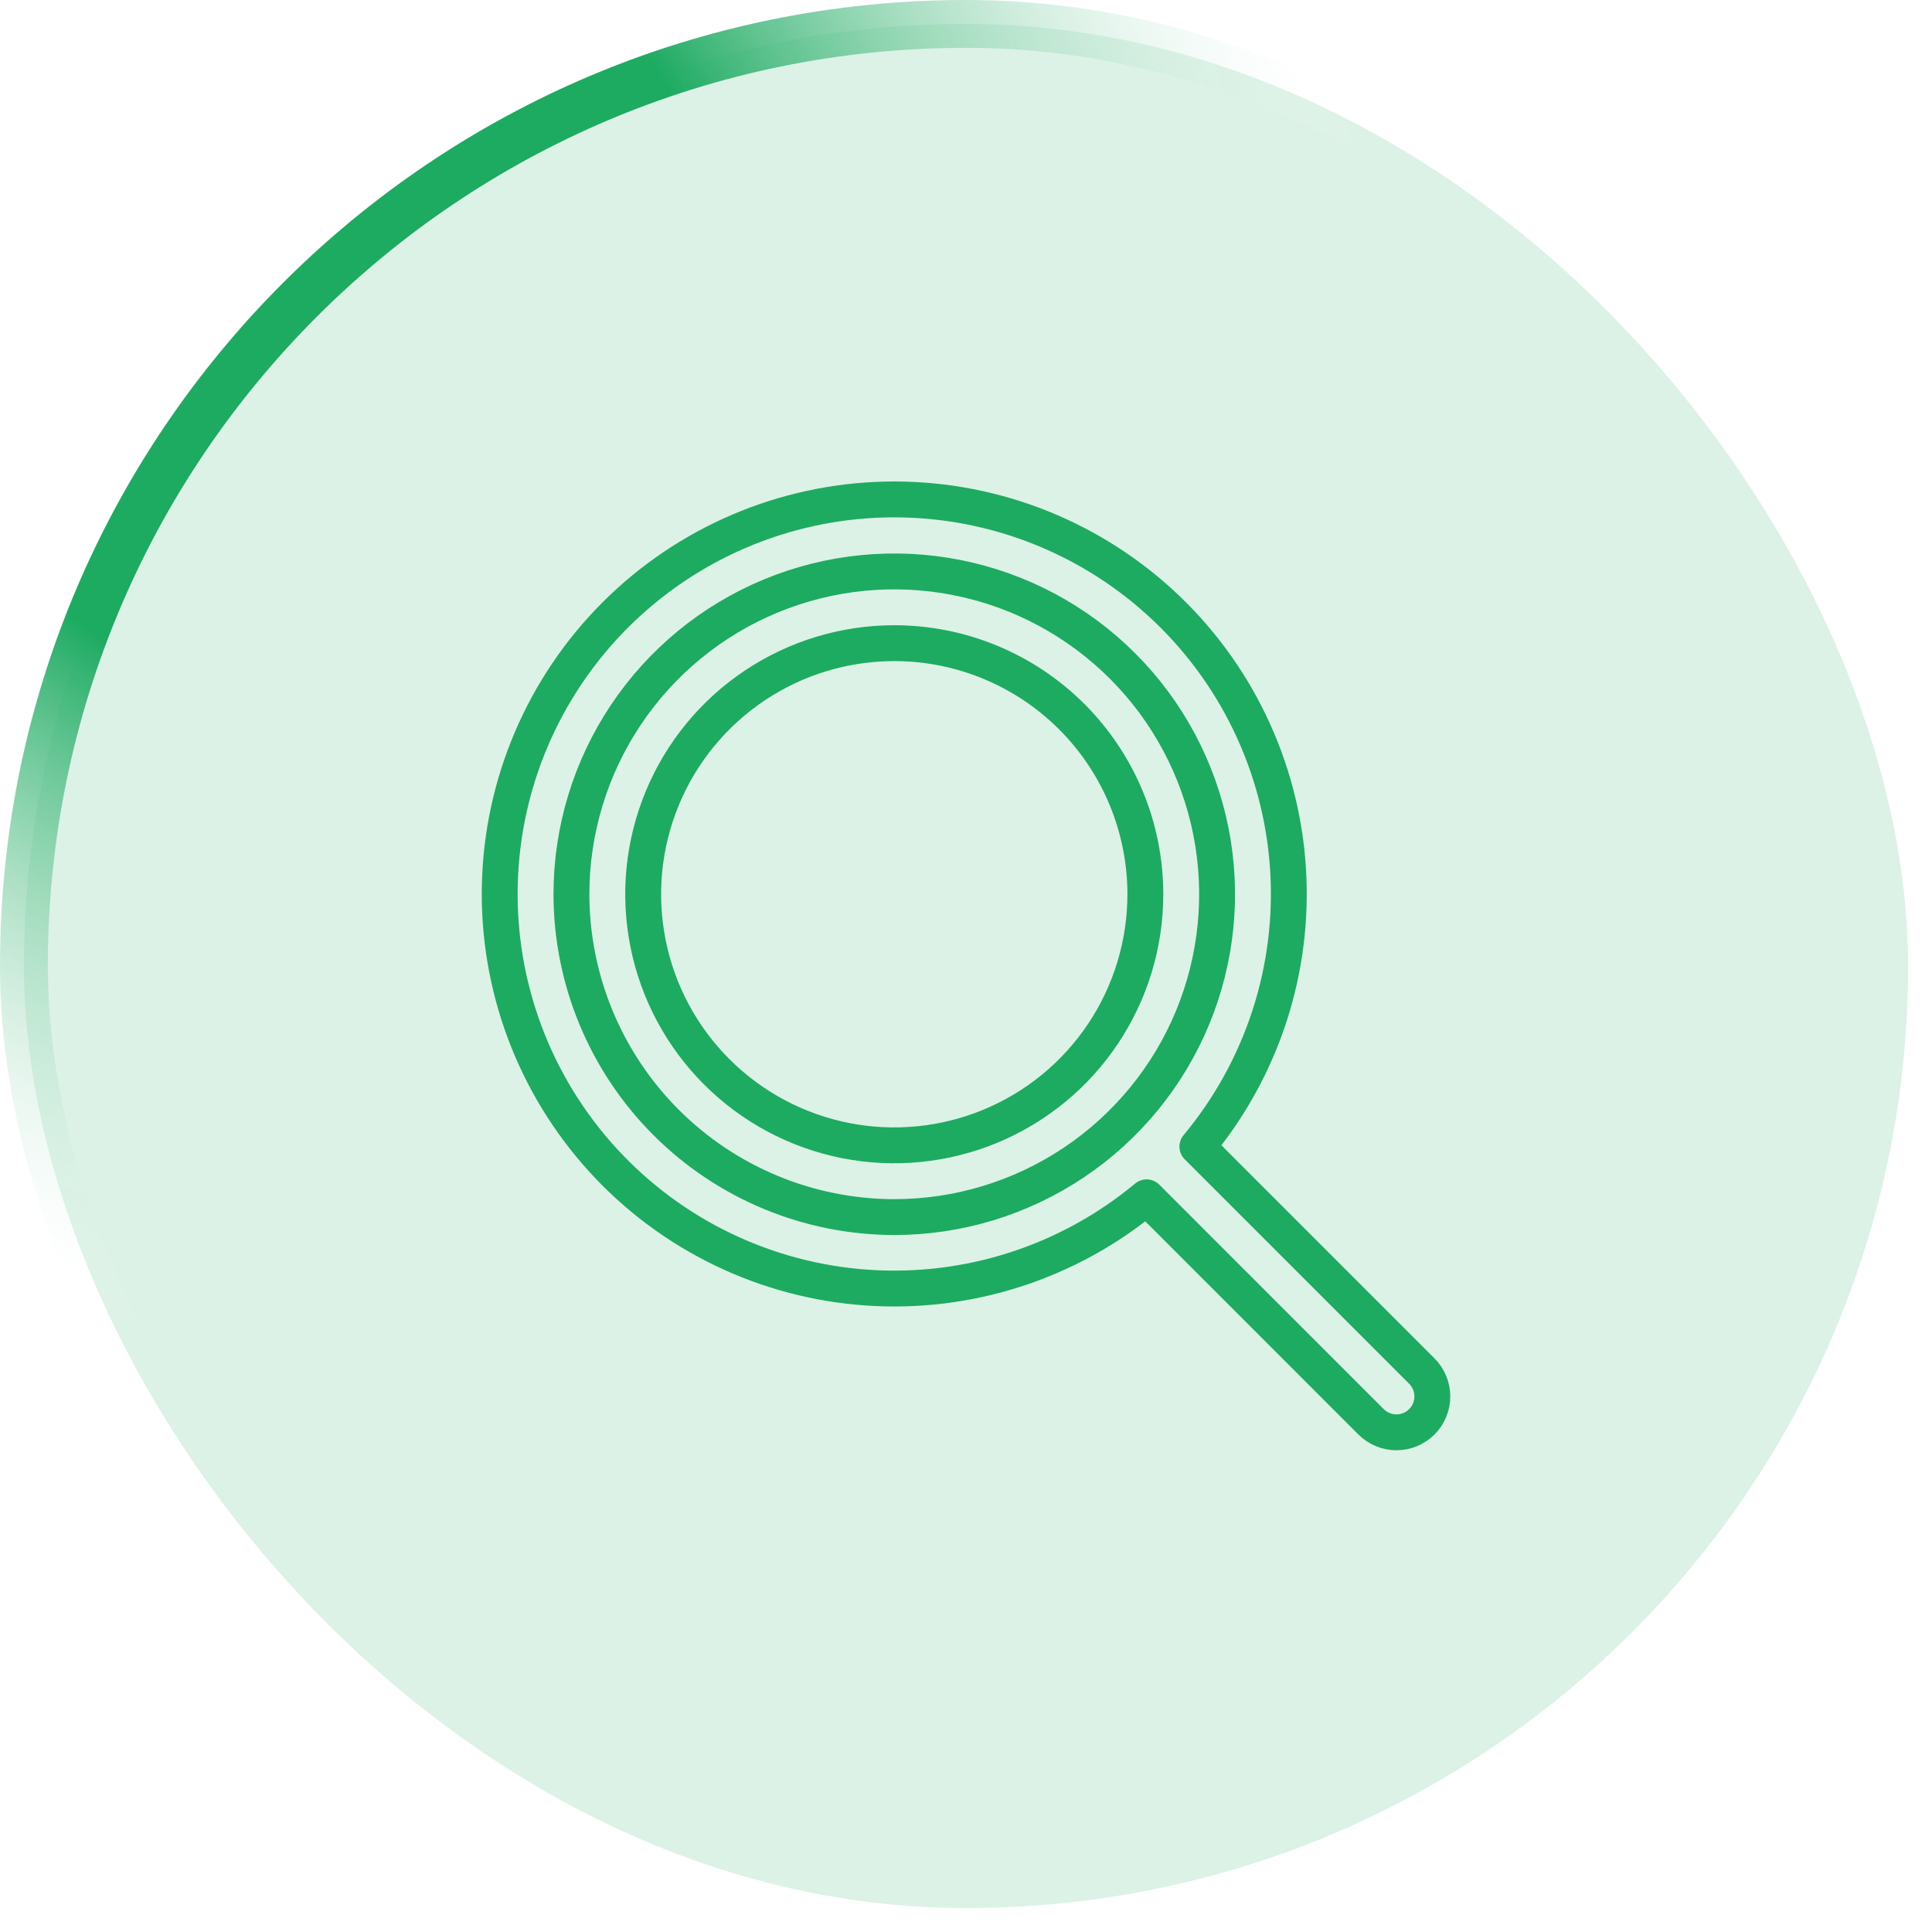 <?xml version="1.0" encoding="UTF-8"?> <svg xmlns="http://www.w3.org/2000/svg" width="170" height="170" viewBox="0 0 170 170" fill="none"><rect x="2.105" y="2.105" width="165.79" height="165.79" rx="82.895" fill="#1DAA61" fill-opacity="0.15"></rect><rect x="2.105" y="2.105" width="165.79" height="165.79" rx="82.895" stroke="url(#paint0_radial_259_3396)" stroke-width="4.21"></rect><g clip-path="url(#clip0_259_3396)"><path d="M100.781 78.687C100.781 83.057 99.486 87.329 97.058 90.962C94.63 94.595 91.18 97.427 87.142 99.099C83.105 100.771 78.663 101.209 74.377 100.357C70.092 99.504 66.155 97.4 63.065 94.31C59.975 91.22 57.871 87.283 57.018 82.998C56.166 78.712 56.603 74.269 58.276 70.232C59.948 66.195 62.78 62.745 66.413 60.317C70.046 57.889 74.318 56.593 78.688 56.593C84.547 56.593 90.167 58.921 94.31 63.065C98.454 67.208 100.781 72.828 100.781 78.687ZM125.108 125.108C124.815 125.401 124.467 125.634 124.084 125.793C123.701 125.952 123.29 126.034 122.875 126.034C122.46 126.034 122.05 125.952 121.666 125.793C121.283 125.634 120.935 125.401 120.642 125.108L100.892 105.354C94.023 111.068 85.217 113.914 76.303 113.3C67.39 112.687 59.056 108.661 53.036 102.059C47.015 95.458 43.771 86.79 43.978 77.858C44.185 68.926 47.828 60.418 54.148 54.103C60.469 47.788 68.98 44.153 77.913 43.953C86.845 43.754 95.51 47.006 102.106 53.032C108.702 59.059 112.721 67.396 113.326 76.31C113.932 85.224 111.078 94.028 105.358 100.891L125.108 120.642C125.402 120.935 125.634 121.283 125.793 121.666C125.952 122.049 126.034 122.46 126.034 122.875C126.034 123.29 125.952 123.7 125.793 124.083C125.634 124.467 125.402 124.815 125.108 125.108ZM78.688 107.094C84.306 107.094 89.798 105.428 94.469 102.306C99.141 99.185 102.782 94.748 104.932 89.558C107.082 84.367 107.644 78.656 106.548 73.145C105.452 67.635 102.747 62.574 98.774 58.601C94.801 54.628 89.74 51.923 84.229 50.827C78.719 49.731 73.008 50.293 67.817 52.443C62.627 54.593 58.19 58.234 55.069 62.906C51.947 67.577 50.281 73.069 50.281 78.687C50.29 86.219 53.285 93.439 58.611 98.764C63.936 104.09 71.156 107.085 78.688 107.094Z" stroke="#1DAA61" stroke-width="3.156" stroke-linecap="round" stroke-linejoin="round"></path></g><defs><radialGradient id="paint0_radial_259_3396" cx="0" cy="0" r="1" gradientUnits="userSpaceOnUse" gradientTransform="translate(27.625 25.5) rotate(45) scale(93.161)"><stop offset="0.385" stop-color="#1DAA61"></stop><stop offset="1" stop-color="white" stop-opacity="0"></stop></radialGradient><clipPath id="clip0_259_3396"><rect width="101" height="101" fill="white" transform="translate(34.5 34.5)"></rect></clipPath></defs></svg> 
